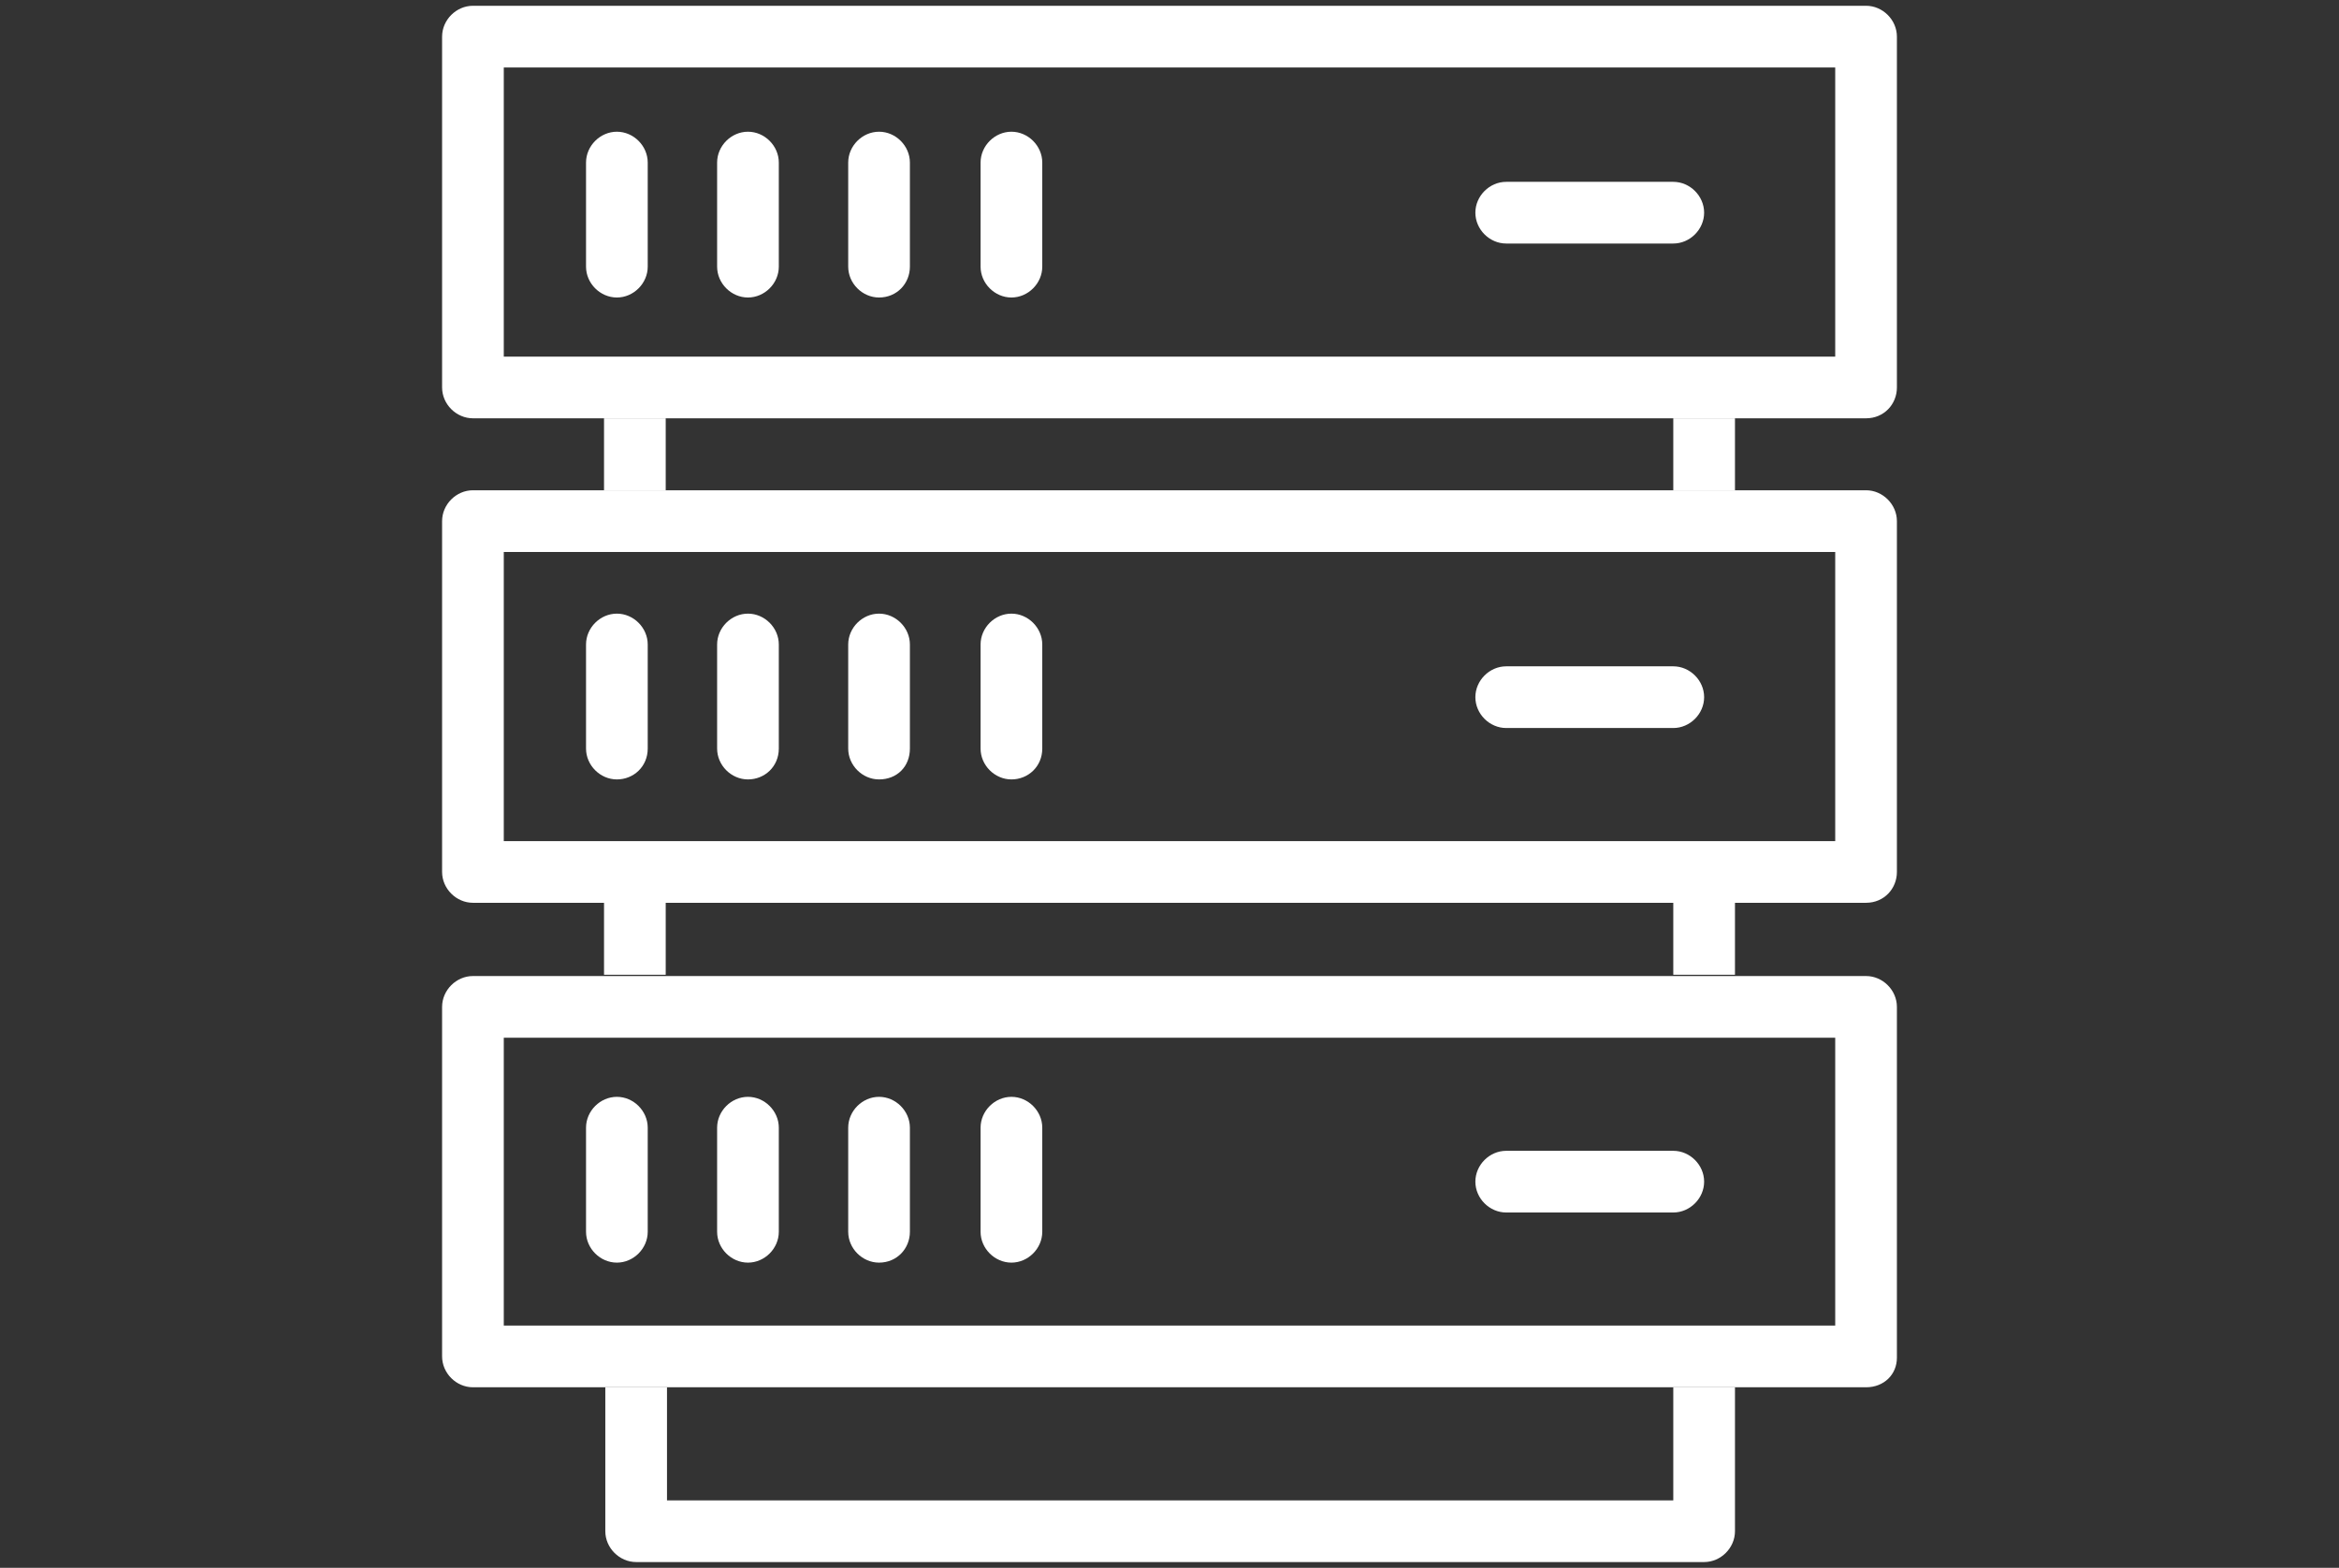 <?xml version="1.0" encoding="UTF-8"?>
<svg xmlns="http://www.w3.org/2000/svg" fill="none" height="122" viewBox="0 0 182 122" width="182">
  <rect x="0" y="0" width="182" height="122" fill="#333333" stroke="none"/>
  <g fill="#fff">
    <path d="m130.2 18.95h-13c-1.3 0-2.4-1.1-2.4-2.4s1.1-2.4 2.4-2.4h13c1.3 0 2.4 1.1 2.4 2.4s-1.1 2.4-2.4 2.4z"></path>
    <path d="m130.2 56.65h-13c-1.3 0-2.4-1.1-2.4-2.4s1.1-2.4 2.4-2.4h13c1.3 0 2.4 1.1 2.4 2.4s-1.1 2.4-2.4 2.4z"></path>
    <path d="m130.2 94.35h-13c-1.3 0-2.4-1.1-2.4-2.4s1.1-2.4 2.4-2.4h13c1.3 0 2.4 1.1 2.4 2.4s-1.1 2.4-2.4 2.4z"></path>
    <path d="m48 23.15c-1.3 0-2.4-1.1-2.4-2.4v-8.1c0-1.3 1.1-2.4 2.4-2.4s2.4 1.1 2.4 2.4v8.1c0 1.3-1.1 2.4-2.4 2.4z"></path>
    <path d="m58.2 23.15c-1.3 0-2.4-1.1-2.4-2.4v-8.1c0-1.3 1.1-2.4 2.4-2.4s2.4 1.1 2.4 2.4v8.1c0 1.3-1.1 2.4-2.4 2.4z"></path>
    <path d="m68.4 23.15c-1.3 0-2.4-1.1-2.4-2.4v-8.1c0-1.3 1.1-2.4 2.4-2.4s2.4 1.1 2.4 2.4v8.1c0 1.3-1 2.4-2.4 2.4z"></path>
    <path d="m78.7 23.15c-1.3 0-2.4-1.1-2.4-2.4v-8.1c0-1.3 1.1-2.4 2.4-2.4s2.4 1.1 2.4 2.4v8.1c0 1.3-1.1 2.4-2.4 2.4z"></path>
    <path d="m48 60.65c-1.3 0-2.4-1.1-2.4-2.4v-8.1c0-1.3 1.1-2.4 2.4-2.4s2.4 1.1 2.4 2.4v8.1c0 1.4-1.1 2.4-2.4 2.4z"></path>
    <path d="m58.2 60.65c-1.3 0-2.4-1.1-2.4-2.4v-8.1c0-1.3 1.1-2.4 2.4-2.4s2.4 1.1 2.4 2.4v8.1c0 1.4-1.1 2.4-2.4 2.4z"></path>
    <path d="m68.4 60.65c-1.3 0-2.4-1.1-2.4-2.4v-8.1c0-1.3 1.1-2.4 2.4-2.4s2.4 1.1 2.4 2.4v8.1c0 1.4-1 2.4-2.4 2.4z"></path>
    <path d="m78.7 60.65c-1.3 0-2.4-1.1-2.4-2.4v-8.1c0-1.3 1.1-2.4 2.4-2.4s2.4 1.1 2.4 2.4v8.1c0 1.4-1.1 2.4-2.4 2.4z"></path>
    <path d="m48 98.25c-1.3 0-2.4-1.1-2.4-2.4v-8.1c0-1.3 1.1-2.4 2.4-2.4s2.4 1.1 2.4 2.4v8.1c0 1.3-1.1 2.4-2.4 2.4z"></path>
    <path d="m58.2 98.25c-1.3 0-2.4-1.1-2.4-2.4v-8.1c0-1.3 1.1-2.4 2.4-2.4s2.4 1.1 2.4 2.4v8.1c0 1.3-1.1 2.4-2.4 2.4z"></path>
    <path d="m68.4 98.25c-1.3 0-2.4-1.1-2.4-2.4v-8.1c0-1.3 1.1-2.4 2.4-2.4s2.4 1.1 2.4 2.4v8.1c0 1.3-1 2.4-2.4 2.4z"></path>
    <path d="m78.7 98.25c-1.3 0-2.4-1.1-2.4-2.4v-8.1c0-1.3 1.1-2.4 2.4-2.4s2.4 1.1 2.4 2.4v8.1c0 1.3-1.1 2.4-2.4 2.4z"></path>
    <path d="m135 32.55h-4.8v5.6h4.8z"></path>
    <path d="m51.8 32.55h-4.8v5.6h4.8z"></path>
    <path d="m51.8 70.25h-4.8v5.6h4.8z"></path>
    <path d="m135 70.25h-4.8v5.6h4.8z"></path>
    <path d="m39.2 27.75h103.6v-22.5h-103.6zm106 4.8h-108.4c-1.3 0-2.4-1.1-2.4-2.4v-27.3c0-1.3 1.1-2.4 2.4-2.4h108.4c1.3 0 2.4 1.1 2.4 2.4v27.3c0 1.3-1 2.4-2.4 2.4z"></path>
    <path d="m39.2 103.15h103.6v-22.4h-103.6zm106 4.8h-108.4c-1.3 0-2.4-1.1-2.4-2.4v-27.2c0-1.3 1.1-2.4 2.4-2.4h108.4c1.3 0 2.4 1.1 2.4 2.4v27.3c0 1.3-1 2.3-2.4 2.3z"></path>
    <path d="m39.2 65.45h103.6v-22.5h-103.6zm106 4.8h-108.4c-1.3 0-2.4-1.1-2.4-2.4v-27.3c0-1.3 1.1-2.4 2.4-2.4h108.4c1.3 0 2.4 1.1 2.4 2.4v27.3c0 1.3-1 2.4-2.4 2.4z"></path>
    <path d="m130.2 107.95v8.8h-78.3v-8.8h-4.8v11.2c0 1.3 1.1 2.4 2.4 2.4h83.1c1.3 0 2.4-1.1 2.4-2.4v-11.2z"></path>
  </g>
</svg>
